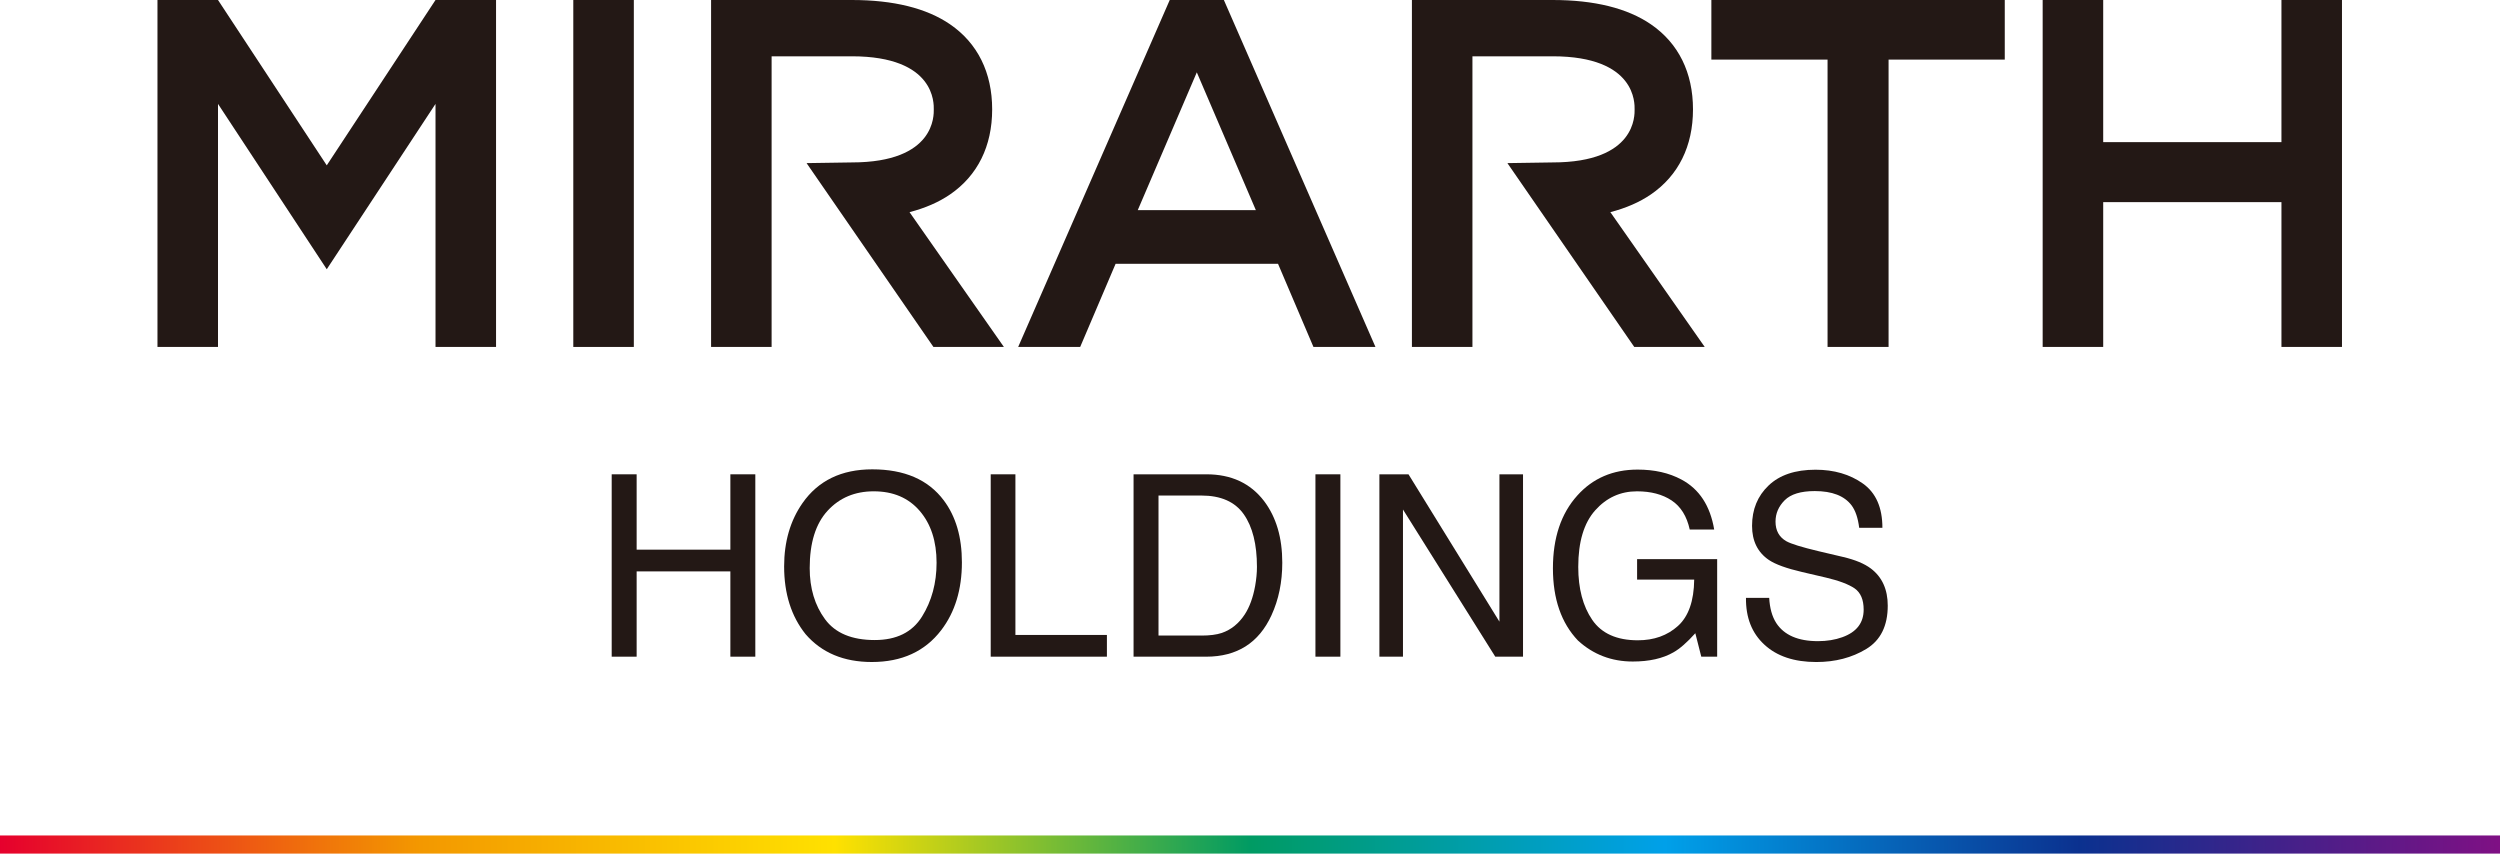 <?xml version="1.0" encoding="UTF-8"?>
<svg id="_レイヤー_2" data-name="レイヤー 2" xmlns="http://www.w3.org/2000/svg" xmlns:xlink="http://www.w3.org/1999/xlink" viewBox="0 0 469.921 160.451">
  <defs>
    <style>
      .cls-1 {
        fill: #231815;
      }

      .cls-2 {
        fill: url(#_名称未設定グラデーション_17);
      }
    </style>
    <linearGradient id="_名称未設定グラデーション_17" data-name="名称未設定グラデーション 17" x1="0" y1="158.746" x2="469.921" y2="158.746" gradientUnits="userSpaceOnUse">
      <stop offset="0" stop-color="#e6002d"/>
      <stop offset=".168" stop-color="#f39800"/>
      <stop offset=".334" stop-color="#ffe100"/>
      <stop offset=".5" stop-color="#009b63"/>
      <stop offset=".666" stop-color="#00a0e9"/>
      <stop offset=".832" stop-color="#0b318f"/>
      <stop offset="1" stop-color="#7f1084"/>
    </linearGradient>
  </defs>
  <g id="_作業" data-name="作業">
    <g>
      <rect class="cls-2" y="157.041" width="469.921" height="3.41"/>
      <g>
        <g>
          <path class="cls-1" d="M114.979,89.155h4.69v14.164h17.618v-14.164h4.69v34.279h-4.69v-16.031h-17.618v16.031h-4.69v-34.279Z"/>
          <path class="cls-1" d="M177.4,94.055c2.271,3.034,3.407,6.915,3.407,11.644,0,5.118-1.299,9.373-3.897,12.764-3.049,3.983-7.397,5.974-13.044,5.974-5.274,0-9.42-1.742-12.438-5.227-2.691-3.36-4.037-7.607-4.037-12.741,0-4.636,1.151-8.602,3.453-11.901,2.956-4.231,7.327-6.347,13.114-6.347,6.051,0,10.532,1.945,13.441,5.833ZM173.305,115.905c1.828-2.935,2.742-6.309,2.742-10.124,0-4.033-1.054-7.279-3.162-9.739-2.108-2.46-4.99-3.69-8.646-3.69-3.547,0-6.44,1.218-8.681,3.655-2.24,2.437-3.36,6.029-3.36,10.778,0,3.799.961,7.003,2.882,9.61,1.921,2.608,5.036,3.912,9.345,3.912,4.091,0,7.051-1.467,8.879-4.402Z"/>
          <path class="cls-1" d="M186.223,89.155h4.643v30.195h17.198v4.084h-21.841v-34.279Z"/>
          <path class="cls-1" d="M213.073,89.155h13.701c4.652,0,8.259,1.672,10.823,5.017,2.287,3.018,3.431,6.884,3.431,11.598,0,3.64-.676,6.931-2.027,9.871-2.379,5.196-6.47,7.794-12.273,7.794h-13.655v-34.279ZM225.863,119.467c1.536,0,2.799-.163,3.787-.49,1.764-.607,3.209-1.773,4.335-3.5.897-1.385,1.544-3.158,1.939-5.321.228-1.291.342-2.489.342-3.594,0-4.247-.825-7.545-2.475-9.894-1.651-2.349-4.308-3.524-7.974-3.524h-8.055v26.322h8.1Z"/>
          <path class="cls-1" d="M247.261,89.155h4.69v34.279h-4.69v-34.279Z"/>
          <path class="cls-1" d="M259.281,89.155h5.47l17.094,27.697v-27.697h4.434v34.279h-5.217l-17.348-27.663v27.663h-4.433v-34.279Z"/>
          <path class="cls-1" d="M316.05,90.135c3.358,1.789,5.412,4.924,6.164,9.404h-4.597c-.548-2.504-1.683-4.329-3.405-5.472-1.721-1.143-3.892-1.715-6.512-1.715-3.108,0-5.725,1.19-7.85,3.57-2.125,2.38-3.188,5.927-3.188,10.641,0,4.076.876,7.394,2.63,9.952,1.753,2.559,4.612,3.839,8.575,3.839,3.034,0,5.545-.898,7.535-2.695,1.989-1.797,3.008-4.702,3.054-8.716h-10.734v-3.85h15.051v18.341h-2.987l-1.12-4.41c-1.546,1.727-2.915,2.925-4.109,3.594-2.005,1.151-4.553,1.727-7.644,1.727-3.994,0-7.43-1.315-10.306-3.944-3.137-3.298-4.706-7.825-4.706-13.581,0-5.74,1.533-10.306,4.599-13.698,2.913-3.236,6.685-4.854,11.316-4.854,3.173,0,5.918.622,8.233,1.867Z"/>
          <path class="cls-1" d="M332.553,112.374c.105,1.945.547,3.523,1.326,4.737,1.484,2.271,4.099,3.407,7.845,3.407,1.678,0,3.207-.249,4.585-.747,2.668-.964,4.001-2.691,4.001-5.18,0-1.867-.565-3.197-1.696-3.99-1.146-.778-2.938-1.454-5.38-2.03l-4.498-1.05c-2.939-.685-5.018-1.439-6.239-2.264-2.11-1.431-3.165-3.57-3.165-6.417,0-3.08,1.037-5.608,3.111-7.584,2.074-1.976,5.011-2.964,8.811-2.964,3.497,0,6.467.868,8.912,2.602,2.445,1.735,3.667,4.508,3.667,8.319h-4.364c-.224-1.835-.701-3.243-1.432-4.223-1.357-1.789-3.661-2.684-6.913-2.684-2.625,0-4.512.576-5.66,1.727-1.148,1.152-1.722,2.489-1.722,4.014,0,1.68.678,2.909,2.035,3.687.889.498,2.902,1.12,6.037,1.867l4.657,1.097c2.246.529,3.979,1.253,5.2,2.17,2.11,1.602,3.165,3.928,3.165,6.977,0,3.796-1.346,6.51-4.039,8.144-2.693,1.634-5.822,2.45-9.387,2.45-4.157,0-7.411-1.089-9.763-3.267-2.353-2.162-3.505-5.094-3.459-8.797h4.364Z"/>
        </g>
        <g>
          <path class="cls-1" d="M343.523,11.198h-21.84V0h55.15v11.198h-21.84v54.017h-11.47V11.198Z"/>
          <path class="cls-1" d="M383.956 0h11.379v26.719h33.505V0h11.378v65.215h-11.378v-27.222h-33.505v27.222h-11.379V0Z"/>
          <path class="cls-1" d="M170.964,39.877c2.943-.763,5.494-1.873,7.625-3.335,5.172-3.547,7.907-9.074,7.907-15.984s-2.734-12.437-7.907-15.984C174.165,1.539,167.95 0,160.117 0h-26.456v65.215h11.377V10.583h15.079c15.795,0,15.403,8.982,15.403,9.974s.391,9.974-15.403,9.974l-8.508.129,23.846,34.555h13.244l-17.737-25.338Z"/>
          <path class="cls-1" d="M302.697,39.877c2.943-.763,5.494-1.873,7.625-3.335,5.172-3.547,7.907-9.074,7.907-15.984s-2.734-12.437-7.907-15.984C305.899,1.539,299.684 0,291.851 0h-26.456v65.215h11.377V10.583h15.079c15.795,0,15.403,8.982,15.403,9.974s.391,9.974-15.403,9.974l-8.508.129,23.846,34.555h13.244l-17.737-25.338Z"/>
          <path class="cls-1" d="M230.049,0h-10.174l-28.491,65.215h11.656l6.659-15.633h30.527l6.66,15.633h11.656L230.049,0ZM213.862,39.499l11.1-25.902,11.1,25.902h-22.201Z"/>
          <polygon class="cls-1" points="81.863 0 61.42 31.081 40.977 0 29.599 0 29.599 65.215 40.977 65.215 40.977 19.528 61.42 50.609 81.863 19.528 81.863 65.215 93.241 65.215 93.241 0 81.863 0"/>
          <rect class="cls-1" x="107.762" y="0" width="11.378" height="65.215"/>
        </g>
      </g>
    </g>
  </g>
</svg>
